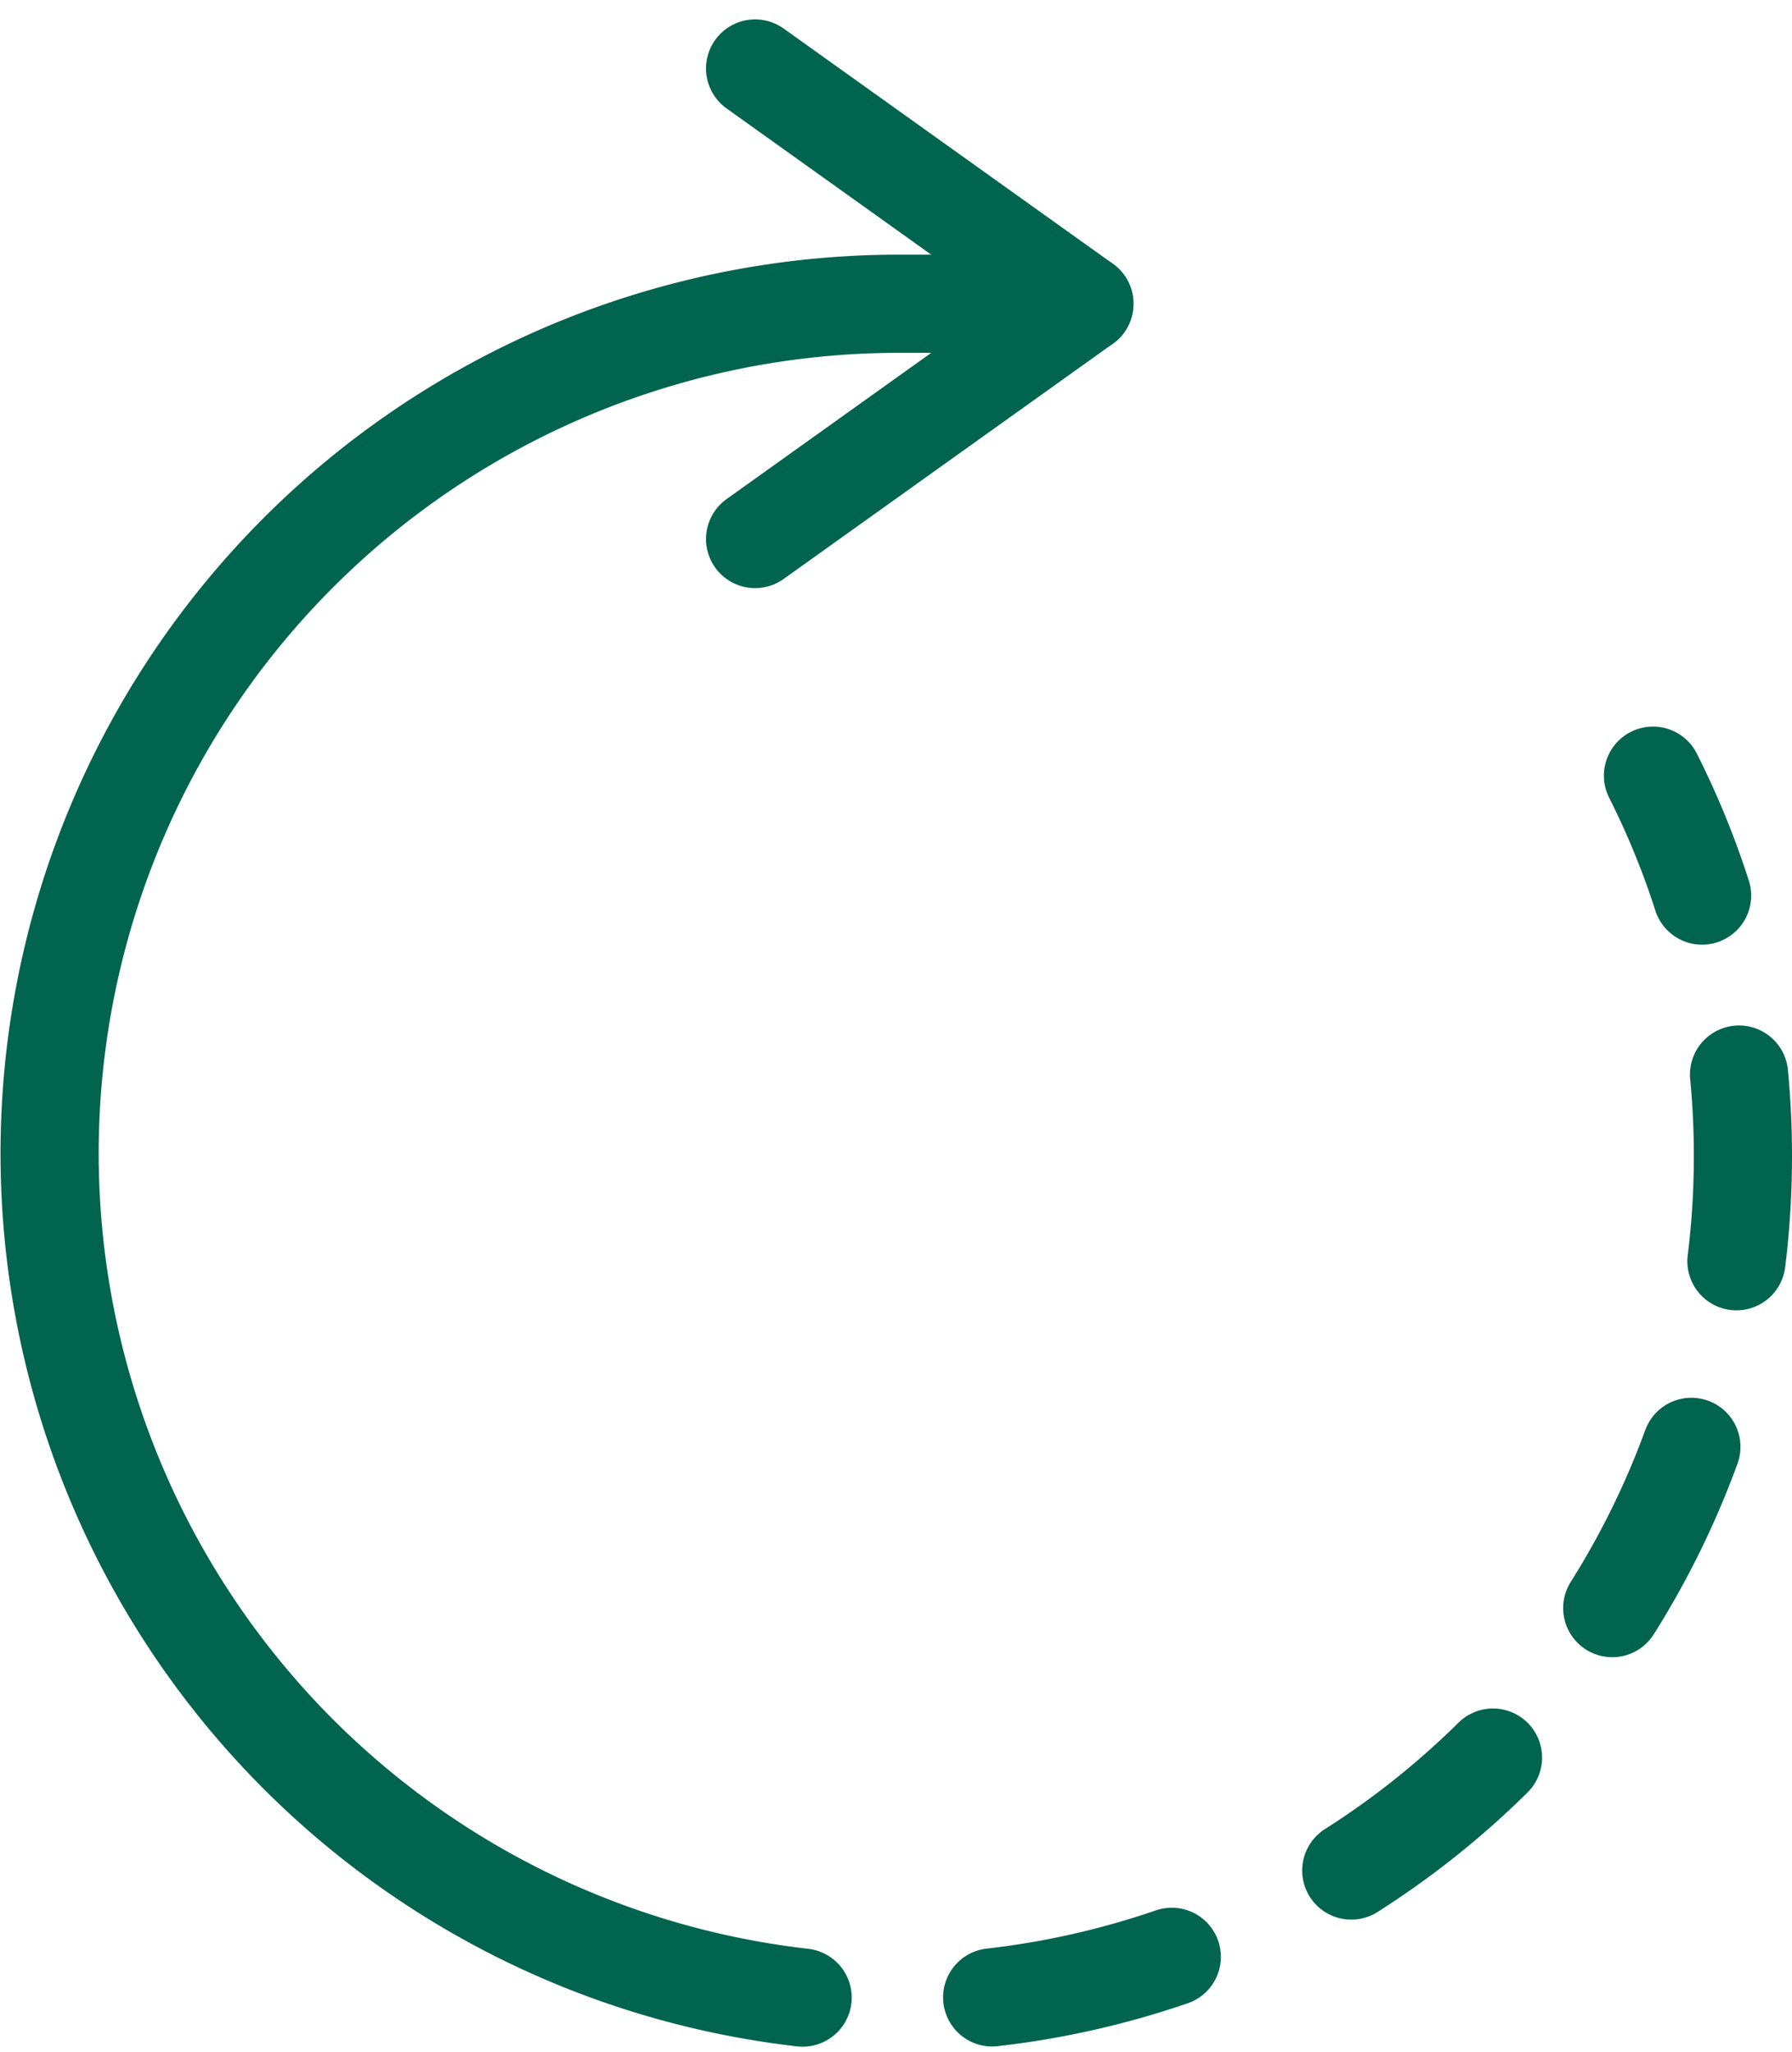 <svg xmlns="http://www.w3.org/2000/svg" width="36.509" height="41.793" viewBox="0 0 36.509 41.793"><g transform="translate(-4.741 -1.959)"><path d="M39.418,20.2a16.829,16.829,0,0,0-1-2.442" fill="none" stroke="#00644e" stroke-linecap="round" stroke-linejoin="round" stroke-width="2"/><path d="M40.118,27.648A17.26,17.26,0,0,0,40.25,25.5q0-.838-.079-1.654" fill="none" stroke="#00644e" stroke-linecap="round" stroke-linejoin="round" stroke-width="2"/><path d="M37.588,34.713A17.25,17.25,0,0,0,39.2,31.429" fill="none" stroke="#00644e" stroke-linecap="round" stroke-linejoin="round" stroke-width="2"/><path d="M32.271,40.058a17.3,17.3,0,0,0,2.887-2.3" fill="none" stroke="#00644e" stroke-linecap="round" stroke-linejoin="round" stroke-width="2"/><path d="M24.955,42.642a17.2,17.2,0,0,0,3.659-.826" fill="none" stroke="#00644e" stroke-linecap="round" stroke-linejoin="round" stroke-width="2"/><path d="M26.833,8.146H23a17.306,17.306,0,0,0-1.907,34.5" fill="none" stroke="#00644e" stroke-linecap="round" stroke-linejoin="round" stroke-width="2"/><path d="M20.125,3.354l6.708,4.792-6.708,4.792" fill="none" stroke="#00644e" stroke-linecap="round" stroke-linejoin="round" stroke-width="2"/></g></svg>